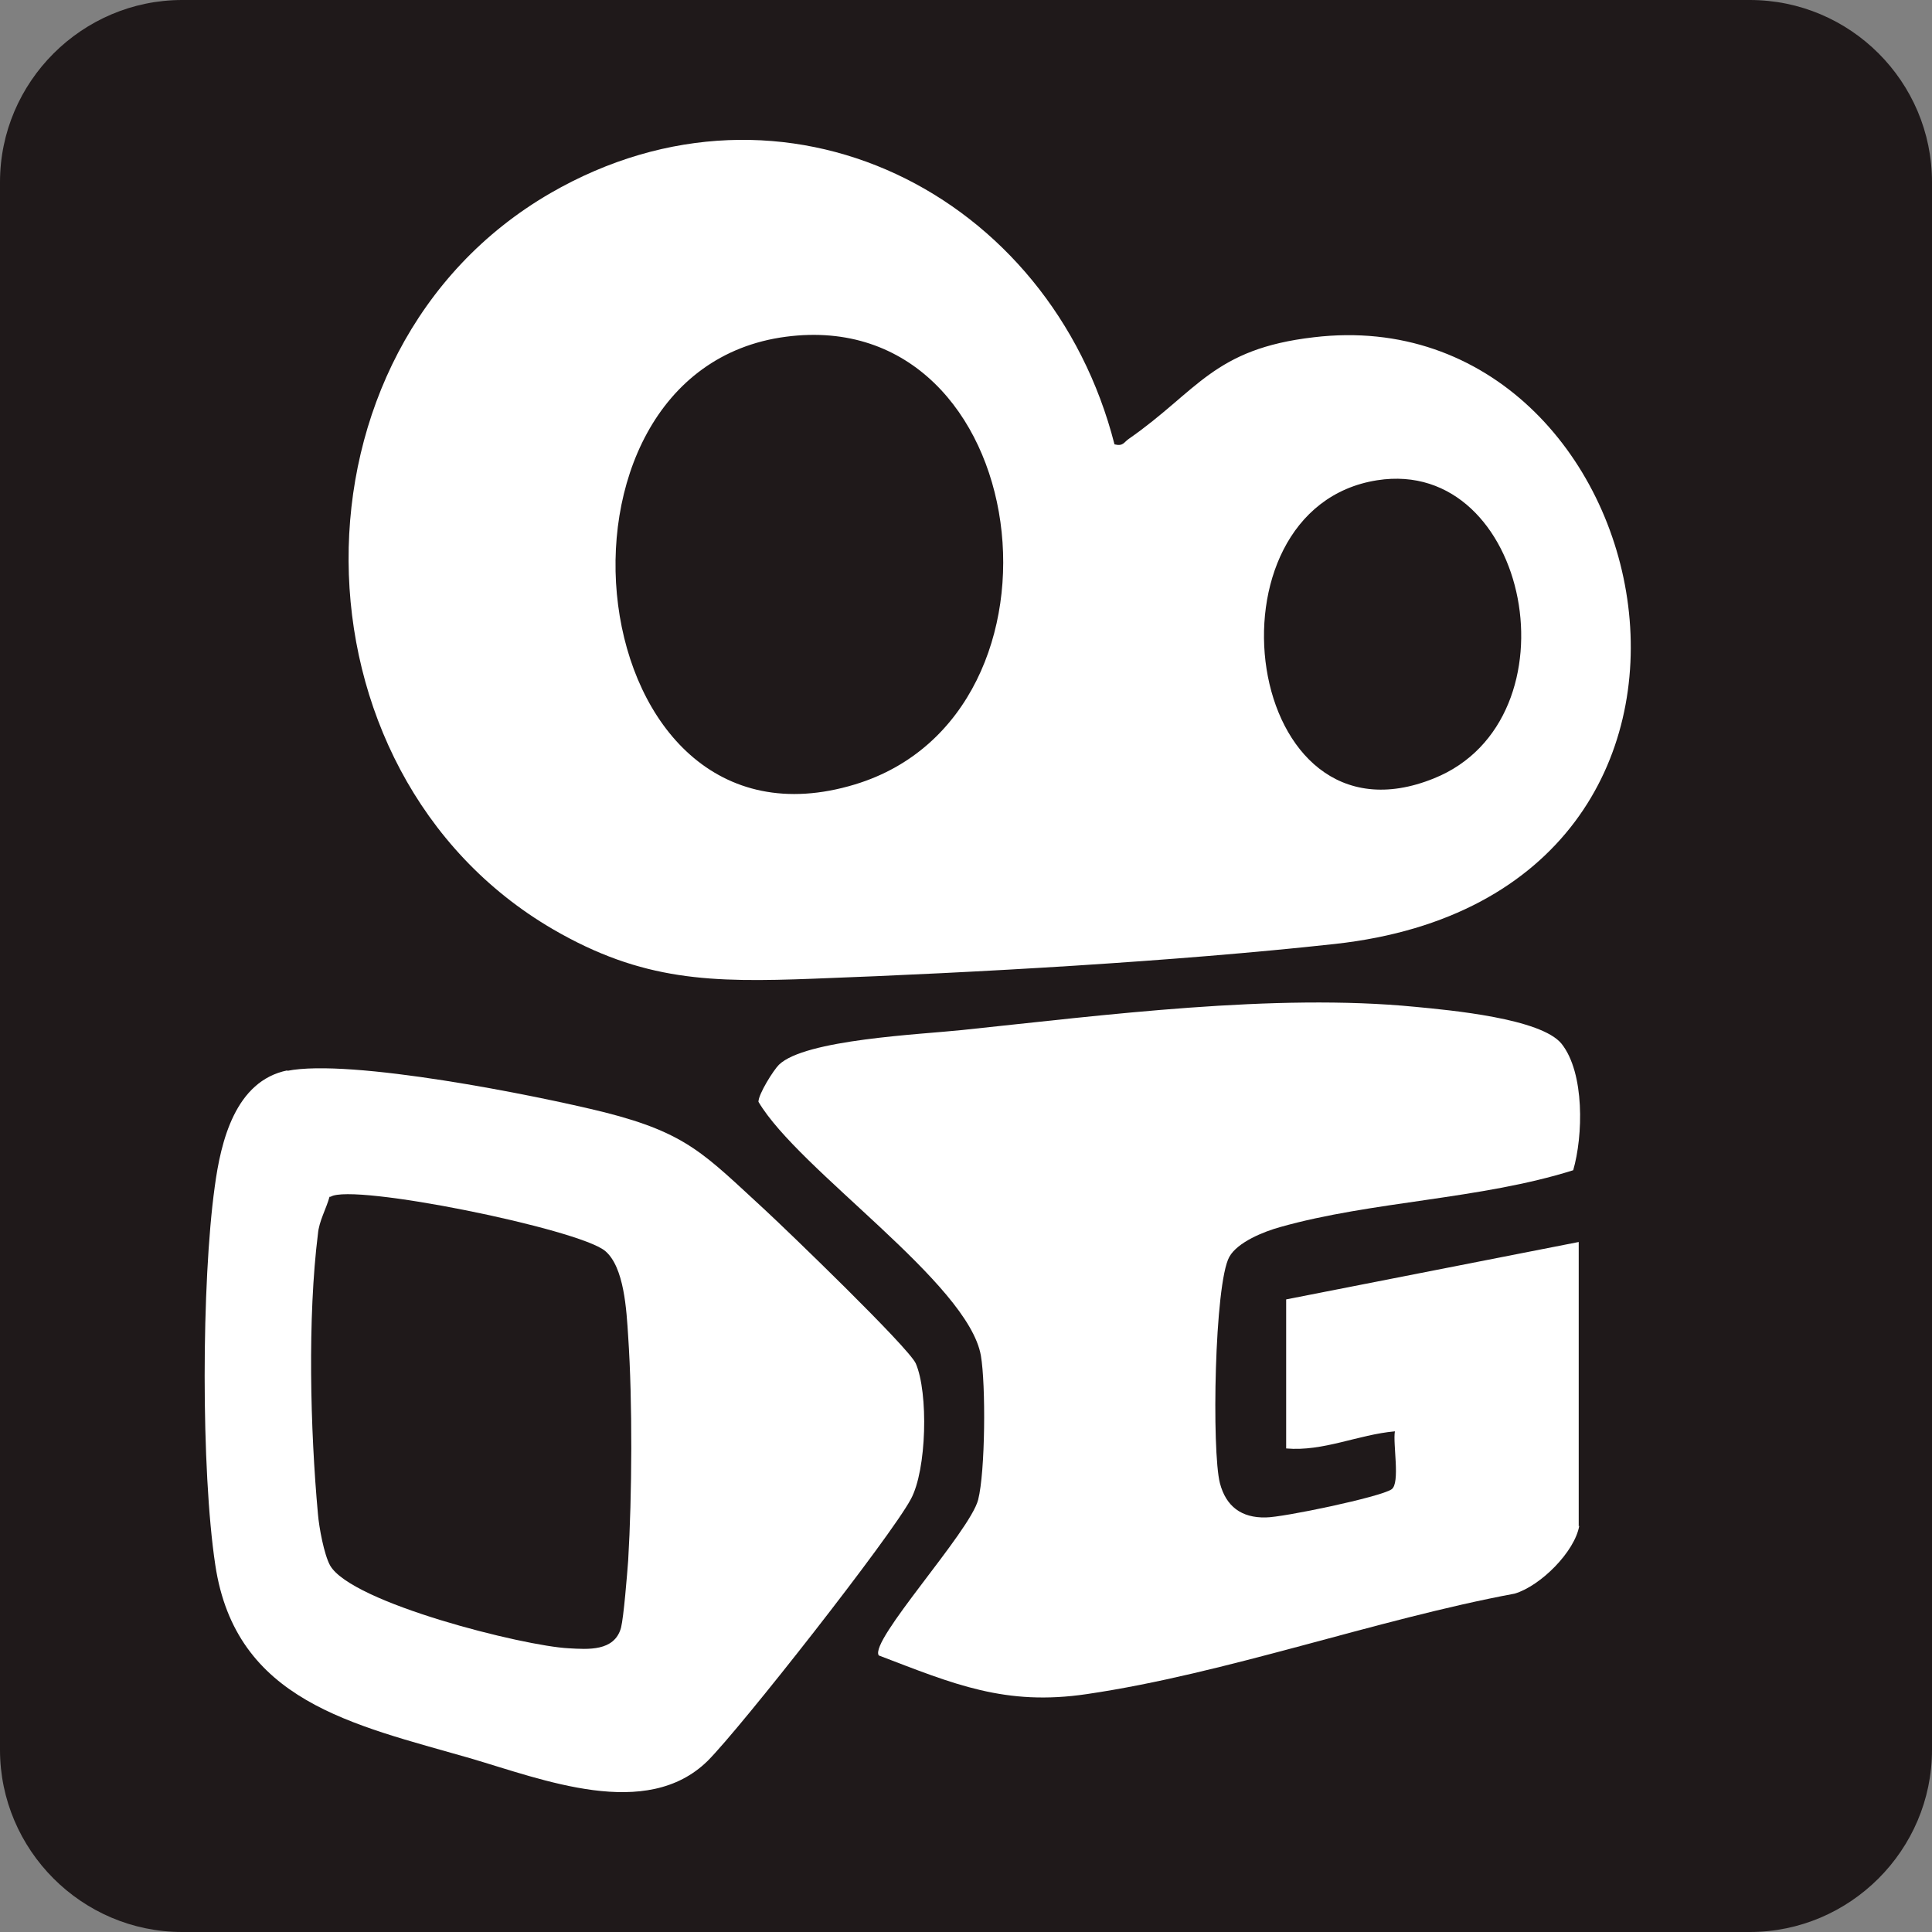 <?xml version="1.0" encoding="UTF-8"?>
<svg id="Layer_2" data-name="Layer 2" xmlns="http://www.w3.org/2000/svg" viewBox="0 0 35 35">
  <rect x="0" y="0" width="35" height="35" fill="#808080" stroke="none"/>
  <defs>
    <style>
      .cls-1 {
        fill: #1f191a;
        fill-rule: evenodd;
      }

      .cls-2 {
        fill: #fff;
      }
    </style>
  </defs>
  <g id="Layer_1-2" data-name="Layer 1">
    <g>
      <path class="cls-1" d="M3.3,0h28.4c1.82,0,3.3,1.48,3.3,3.3v28.4c0,1.82-1.49,3.3-3.3,3.3H3.3c-1.82,0-3.3-1.49-3.3-3.3V3.3C0,1.48,1.49,0,3.3,0"/>
      <g>
        <path class="cls-2" d="M20.19,8.05c.16.04.17-.04.26-.1,1.25-.87,1.53-1.63,3.35-1.84,6.36-.76,8.7,10.07.39,10.99-2.92.32-6.5.52-9.45.63-1.85.07-3.1.05-4.73-.9-4.88-2.85-4.96-10.48-.04-13.33,4.24-2.45,9.06.01,10.22,4.55ZM14.24,6.1c-4.75.62-3.78,9.64,1.25,8.11,4.18-1.27,3.26-8.7-1.25-8.11ZM24.95,8.7c-3.25.51-2.44,6.81,1.03,5.4,2.65-1.07,1.73-5.83-1.03-5.4Z"/>
        <g>
          <path class="cls-2" d="M28.61,27.64c-.08.47-.7,1.09-1.17,1.23-2.52.47-5.23,1.45-7.75,1.82-1.48.22-2.41-.18-3.77-.7-.18-.26,1.65-2.24,1.8-2.82.13-.51.14-2.08.05-2.61-.23-1.32-3.3-3.36-4.03-4.6,0-.14.27-.57.37-.67.47-.46,2.57-.55,3.32-.63,2.58-.27,5.66-.67,8.21-.42.63.06,2.28.21,2.65.67.42.53.39,1.67.21,2.29-1.68.53-3.65.56-5.31,1.03-.29.08-.77.27-.92.54-.27.49-.32,3.52-.17,4.1.11.42.39.63.83.62.31,0,2.08-.37,2.28-.51.16-.11.02-.83.06-1.05-.67.06-1.3.37-1.97.31v-2.7l5.3-1.04v5.15Z"/>
          <path class="cls-2" d="M5.2,19.4c1.14-.23,4.5.44,5.75.75,1.5.38,1.81.76,2.91,1.77.4.37,2.6,2.49,2.73,2.78.23.53.2,1.93-.09,2.46-.37.69-3.08,4.14-3.68,4.74-1.11,1.09-2.98.34-4.31-.05-2.12-.61-4.24-1.03-4.61-3.5-.26-1.72-.25-5.12-.01-6.85.11-.82.37-1.92,1.32-2.11ZM5.97,21.68c-.06.22-.19.44-.21.67-.19,1.52-.14,3.55,0,5.08.02.24.11.73.22.93.39.68,3.51,1.46,4.32,1.5.35.02.83.06.95-.37.05-.2.11-.96.13-1.22.07-1.18.08-2.88,0-4.06-.03-.47-.07-1.26-.42-1.55-.49-.4-4.57-1.23-4.97-.98Z"/>
        </g>
      </g>
    </g>
  </g>
</svg>